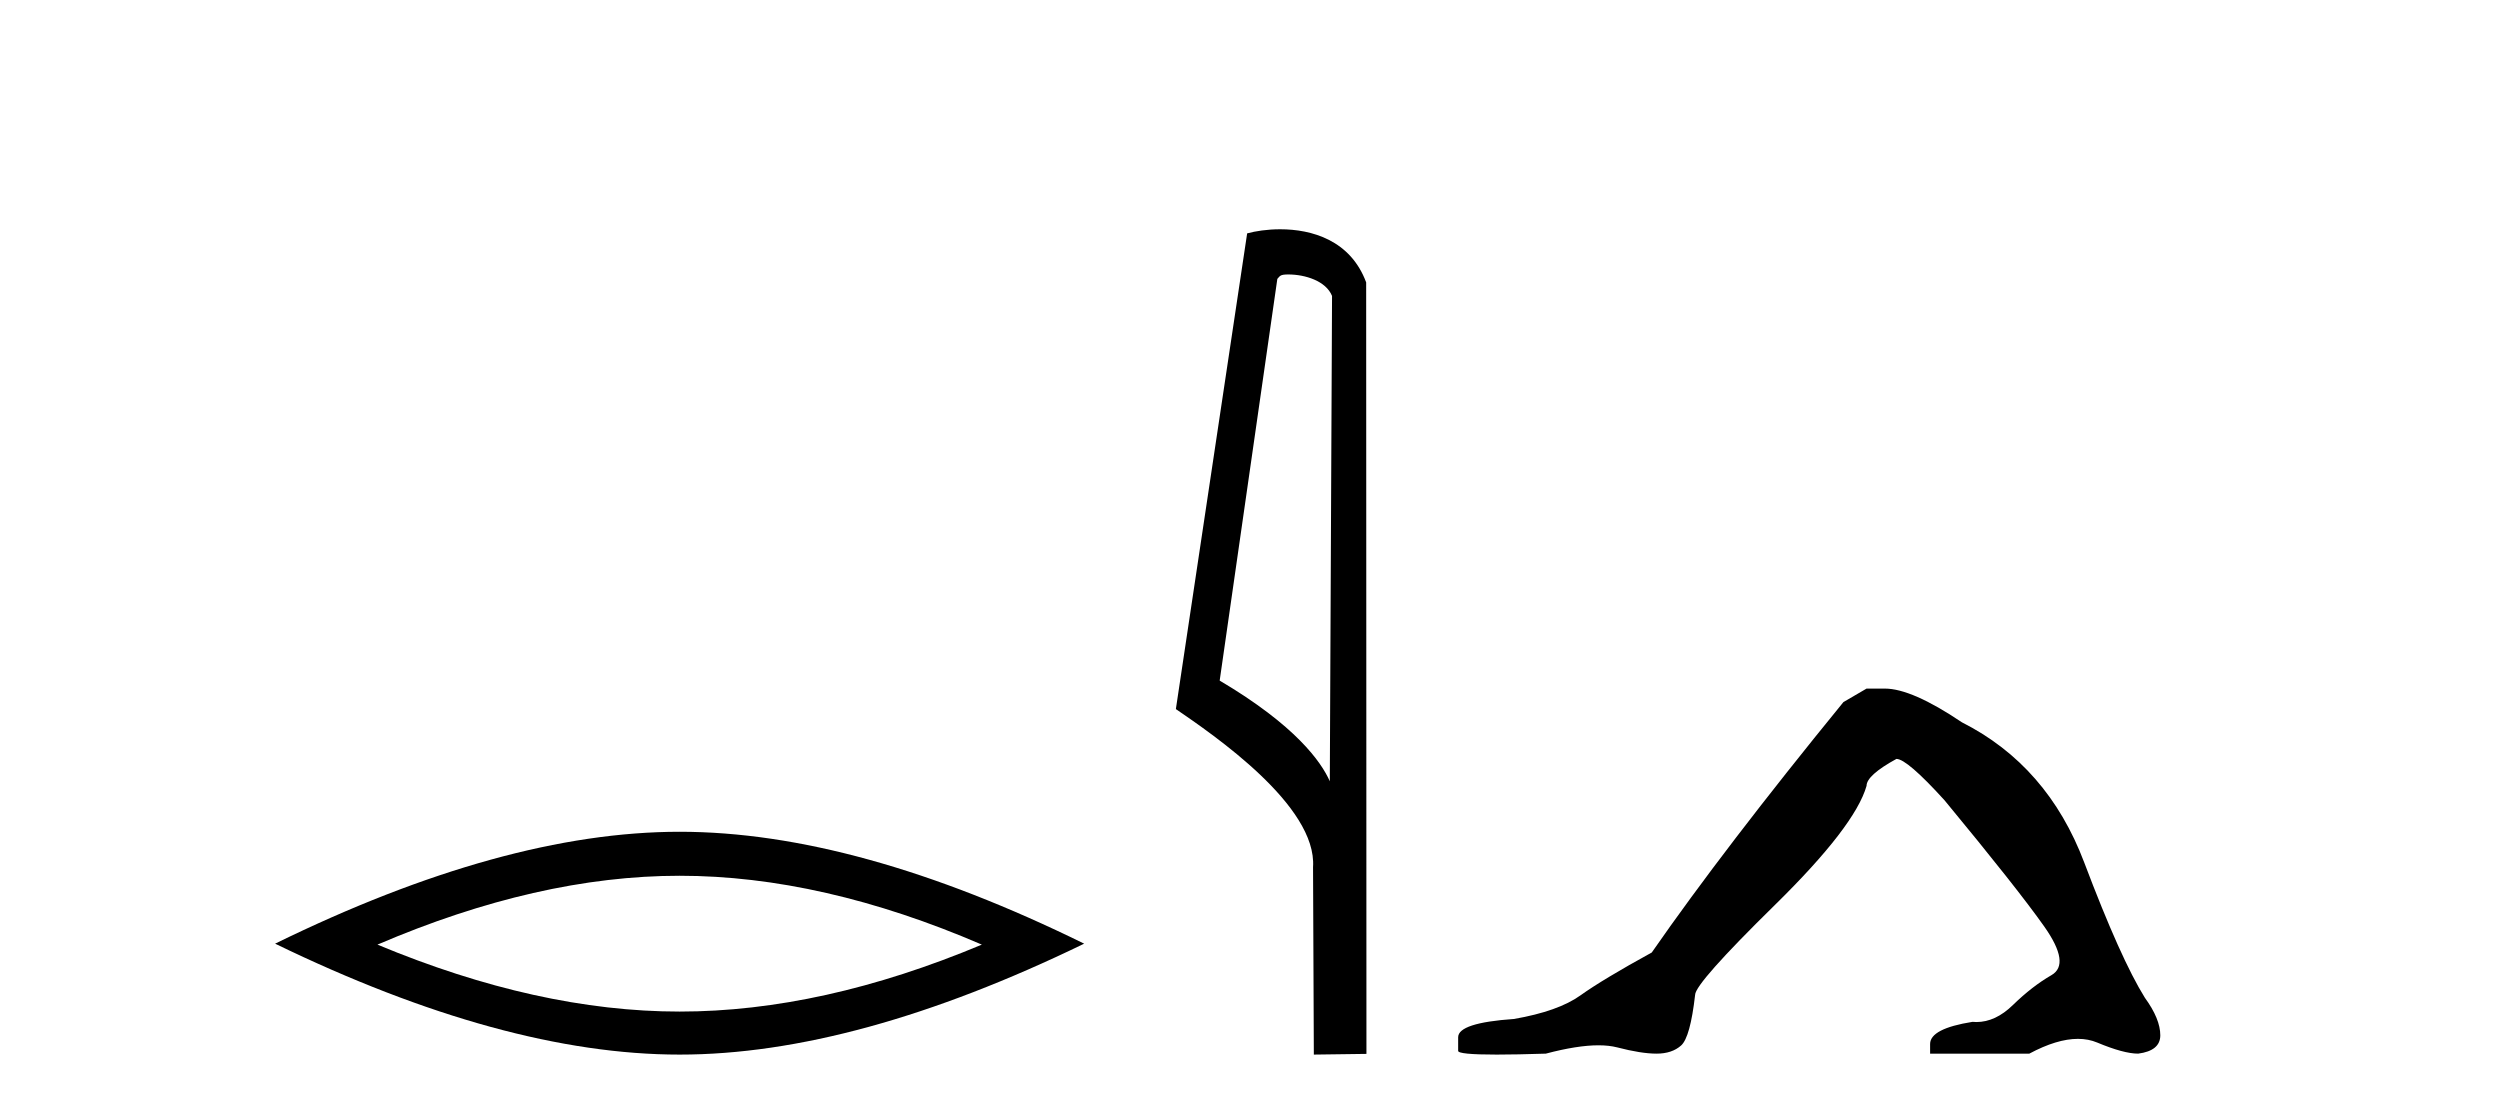 <?xml version='1.0' encoding='UTF-8' standalone='yes'?><svg xmlns='http://www.w3.org/2000/svg' xmlns:xlink='http://www.w3.org/1999/xlink' width='92.0' height='41.0' ><path d='M 25.011 32.228 Q 30.254 32.228 36.132 34.762 Q 30.254 37.226 25.011 37.226 Q 19.802 37.226 13.89 34.762 Q 19.802 32.228 25.011 32.228 ZM 25.011 30.609 Q 18.535 30.609 10.124 34.727 Q 18.535 38.809 25.011 38.809 Q 31.486 38.809 39.897 34.727 Q 31.521 30.609 25.011 30.609 Z' style='fill:#000000;stroke:none' /><path d='M 47.407 10.1 C 48.032 10.1 48.796 10.34 49.019 10.89 L 48.937 28.751 L 48.937 28.751 C 48.62 28.034 47.679 26.699 44.884 25.046 L 47.006 10.263 C 47.106 10.157 47.103 10.1 47.407 10.1 ZM 48.937 28.751 L 48.937 28.751 C 48.937 28.751 48.937 28.751 48.937 28.751 L 48.937 28.751 L 48.937 28.751 ZM 47.11 8.437 C 46.632 8.437 46.2 8.505 45.895 8.588 L 43.272 26.094 C 44.659 27.044 48.473 29.648 48.32 31.91 L 48.349 38.809 L 50.285 38.783 L 50.275 10.393 C 49.699 8.837 48.268 8.437 47.11 8.437 Z' style='fill:#000000;stroke:none' /><path d='M 68.689 25.34 L 67.838 25.837 Q 63.443 31.224 60.785 35.052 Q 58.977 36.045 58.162 36.629 Q 57.346 37.214 55.716 37.498 Q 53.66 37.64 53.66 38.171 L 53.66 38.207 L 53.66 38.668 Q 53.637 38.809 55.078 38.809 Q 55.799 38.809 56.886 38.774 Q 58.044 38.467 58.823 38.467 Q 59.213 38.467 59.509 38.543 Q 60.395 38.774 60.962 38.774 Q 61.529 38.774 61.866 38.473 Q 62.202 38.171 62.38 36.612 Q 62.38 36.186 65.321 33.298 Q 68.263 30.409 68.689 28.92 Q 68.689 28.53 69.788 27.928 Q 70.177 27.928 71.56 29.452 Q 74.254 32.713 75.228 34.095 Q 76.203 35.478 75.494 35.885 Q 74.785 36.293 74.076 36.984 Q 73.433 37.611 72.732 37.611 Q 72.66 37.611 72.588 37.604 Q 71.028 37.852 71.028 38.419 L 71.028 38.774 L 74.679 38.774 Q 75.695 38.23 76.467 38.23 Q 76.853 38.23 77.178 38.366 Q 78.152 38.774 78.684 38.774 Q 79.499 38.668 79.499 38.1 Q 79.499 37.498 78.932 36.718 Q 78.046 35.3 76.699 31.738 Q 75.352 28.176 72.198 26.581 Q 70.355 25.34 69.362 25.34 Z' style='fill:#000000;stroke:none' /></svg>